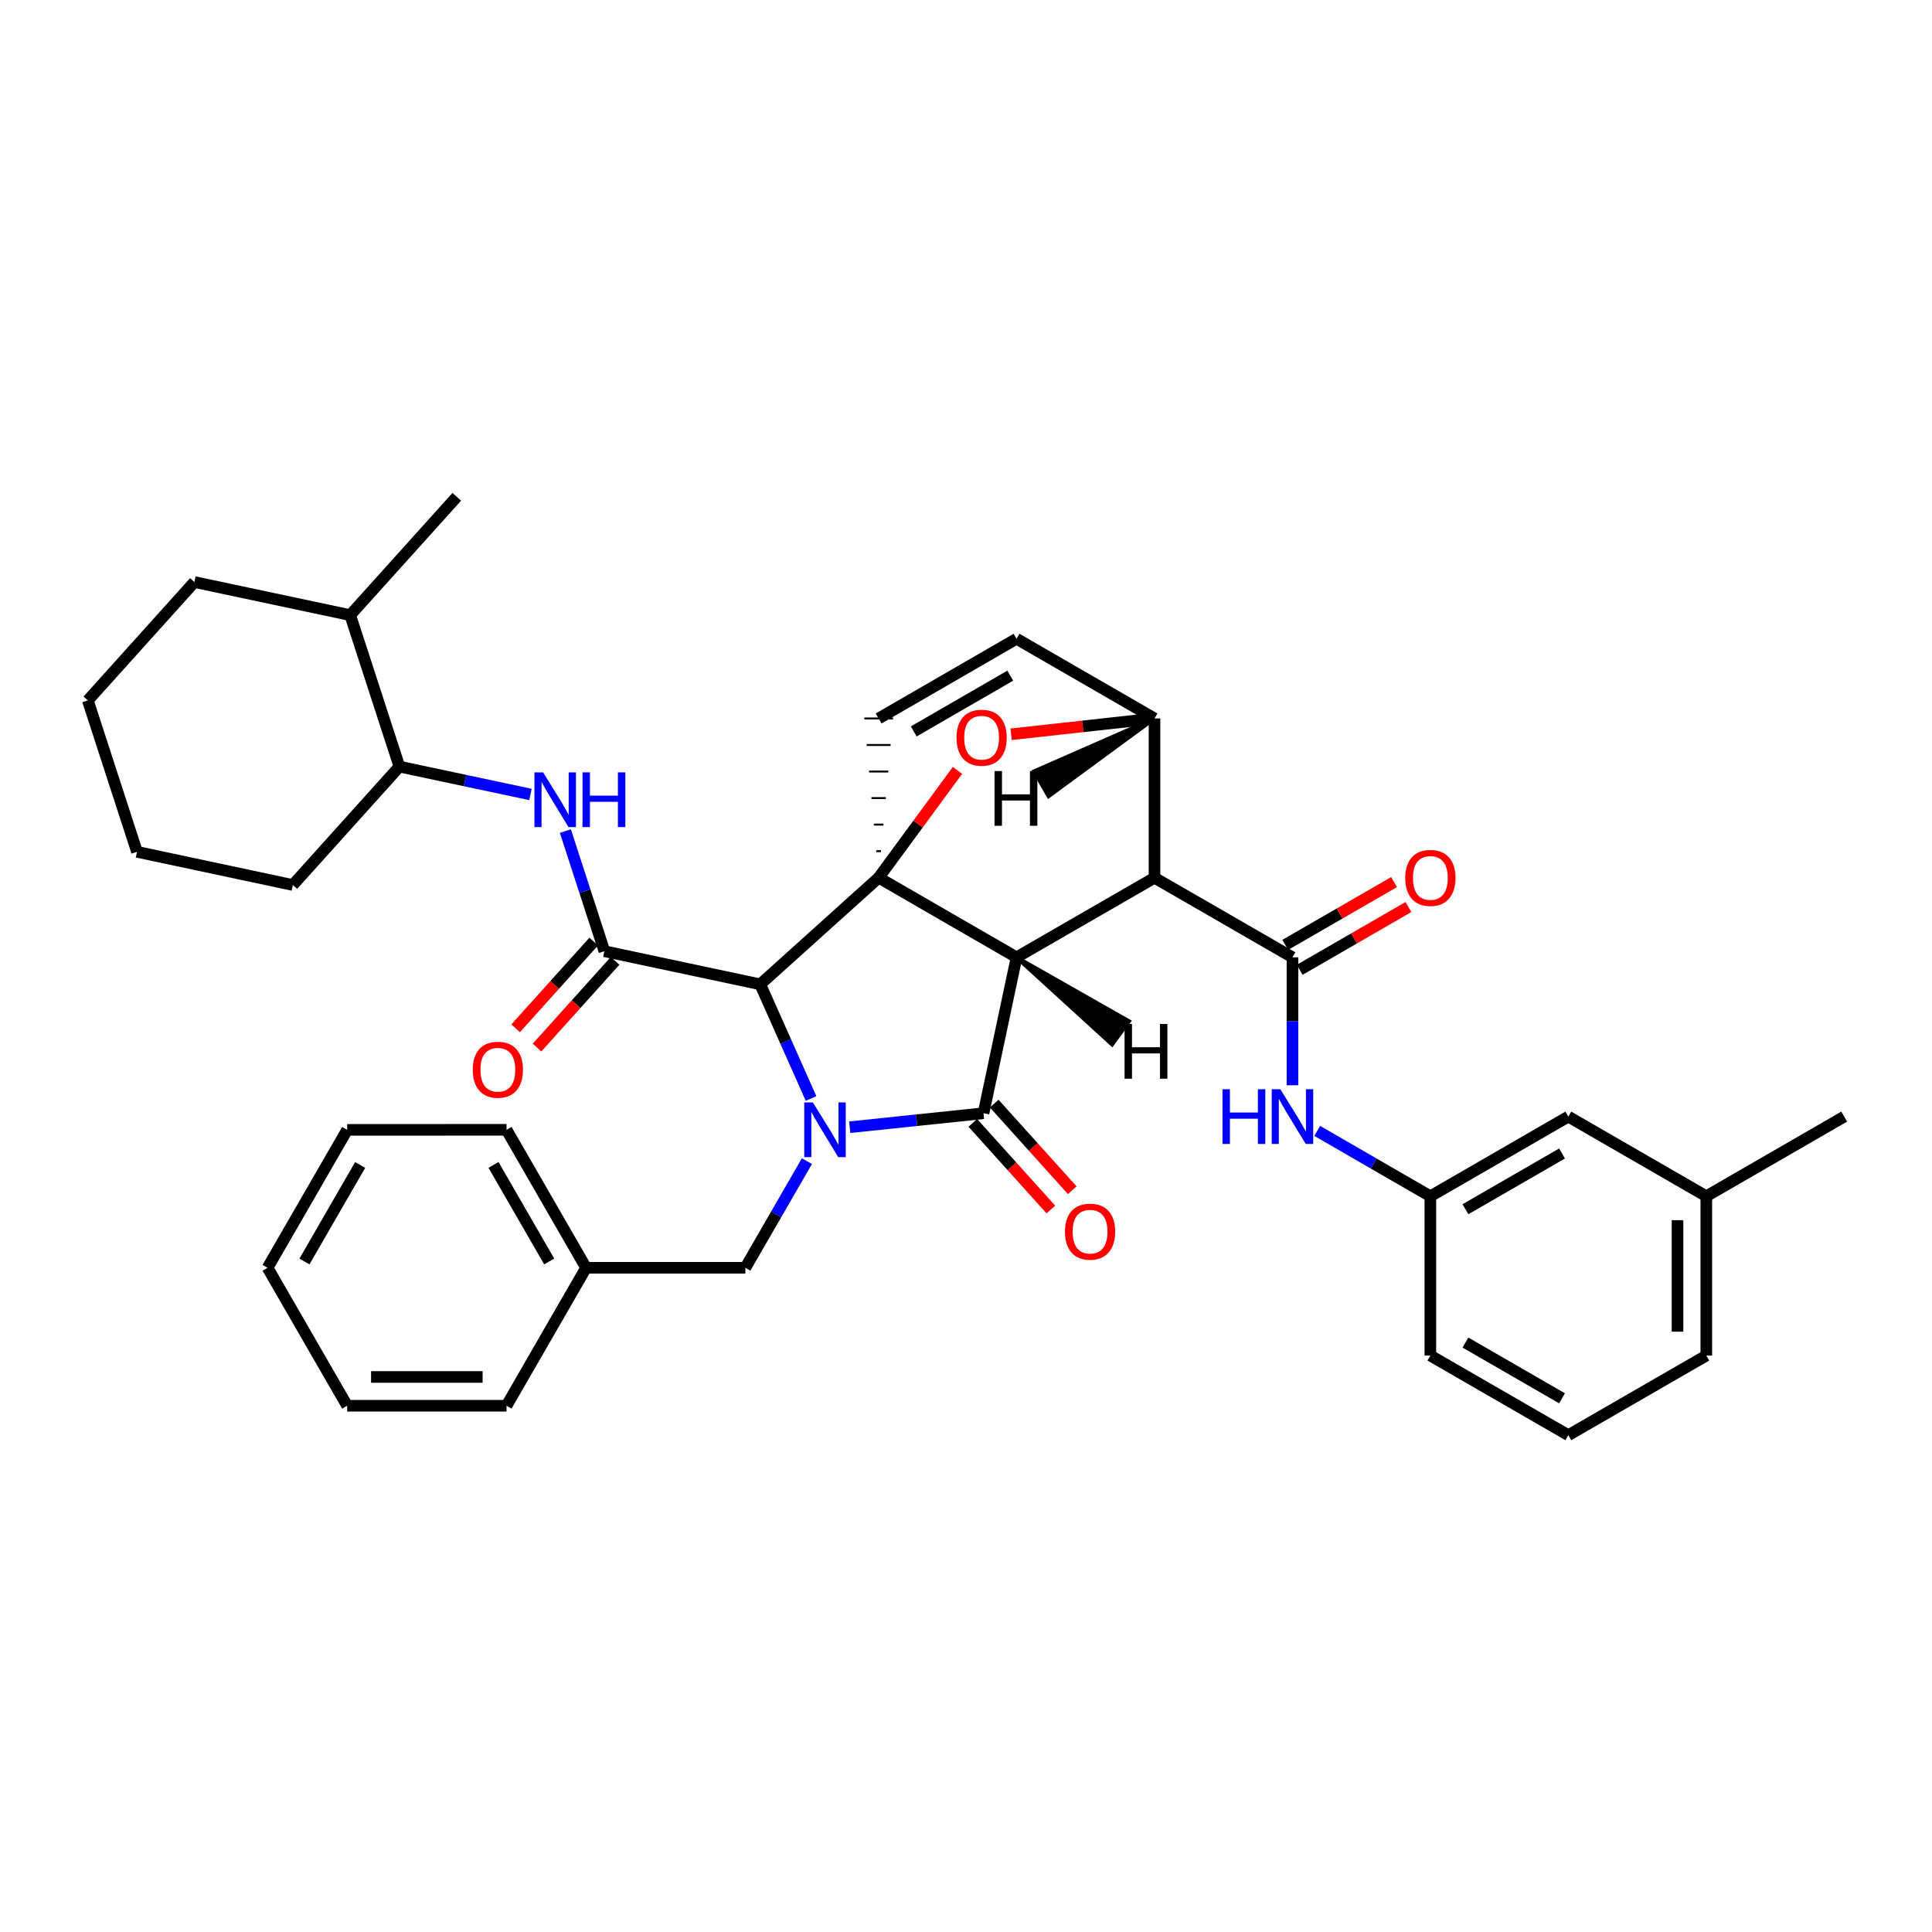 <?xml version='1.0' encoding='iso-8859-1'?>
<svg version='1.1' baseProfile='full'
              xmlns='http://www.w3.org/2000/svg'
                      xmlns:rdkit='http://www.rdkit.org/xml'
                      xmlns:xlink='http://www.w3.org/1999/xlink'
                  xml:space='preserve'
width='1000px' height='1000px' viewBox='0 0 1000 1000'>
<!-- END OF HEADER -->
<rect style='opacity:1.0;fill:#FFFFFF;stroke:none' width='1000' height='1000' x='0' y='0'> </rect>
<path class='bond-1' d='M 526.164,495.512 L 454.785,454.288' style='fill:none;fill-rule:evenodd;stroke:#000000;stroke-width:6px;stroke-linecap:butt;stroke-linejoin:miter;stroke-opacity:1' />
<path class='bond-2' d='M 526.164,495.512 L 597.568,454.329' style='fill:none;fill-rule:evenodd;stroke:#000000;stroke-width:6px;stroke-linecap:butt;stroke-linejoin:miter;stroke-opacity:1' />
<path class='bond-38' d='M 526.164,495.512 L 509.066,576.206' style='fill:none;fill-rule:evenodd;stroke:#000000;stroke-width:6px;stroke-linecap:butt;stroke-linejoin:miter;stroke-opacity:1' />
<path class='bond-43' d='M 526.164,495.512 L 575.623,540.649 L 584.382,528.591 Z' style='fill:#000000;fill-rule:evenodd;fill-opacity:1;stroke:#000000;stroke-width:2px;stroke-linecap:butt;stroke-linejoin:miter;stroke-opacity:1;' />
<path class='bond-0' d='M 419.795,568.563 L 406.647,539.026' style='fill:none;fill-rule:evenodd;stroke:#0000FF;stroke-width:6px;stroke-linecap:butt;stroke-linejoin:miter;stroke-opacity:1' />
<path class='bond-0' d='M 406.647,539.026 L 393.499,509.488' style='fill:none;fill-rule:evenodd;stroke:#000000;stroke-width:6px;stroke-linecap:butt;stroke-linejoin:miter;stroke-opacity:1' />
<path class='bond-9' d='M 417.653,601.005 L 401.726,628.605' style='fill:none;fill-rule:evenodd;stroke:#0000FF;stroke-width:6px;stroke-linecap:butt;stroke-linejoin:miter;stroke-opacity:1' />
<path class='bond-9' d='M 401.726,628.605 L 385.799,656.204' style='fill:none;fill-rule:evenodd;stroke:#000000;stroke-width:6px;stroke-linecap:butt;stroke-linejoin:miter;stroke-opacity:1' />
<path class='bond-37' d='M 439.817,583.445 L 474.442,579.826' style='fill:none;fill-rule:evenodd;stroke:#0000FF;stroke-width:6px;stroke-linecap:butt;stroke-linejoin:miter;stroke-opacity:1' />
<path class='bond-37' d='M 474.442,579.826 L 509.066,576.206' style='fill:none;fill-rule:evenodd;stroke:#000000;stroke-width:6px;stroke-linecap:butt;stroke-linejoin:miter;stroke-opacity:1' />
<path class='bond-39' d='M 454.785,454.288 L 475.184,426.524' style='fill:none;fill-rule:evenodd;stroke:#000000;stroke-width:6px;stroke-linecap:butt;stroke-linejoin:miter;stroke-opacity:1' />
<path class='bond-39' d='M 475.184,426.524 L 495.583,398.76' style='fill:none;fill-rule:evenodd;stroke:#FF0000;stroke-width:6px;stroke-linecap:butt;stroke-linejoin:miter;stroke-opacity:1' />
<path class='bond-40' d='M 454.785,454.288 L 393.499,509.488' style='fill:none;fill-rule:evenodd;stroke:#000000;stroke-width:6px;stroke-linecap:butt;stroke-linejoin:miter;stroke-opacity:1' />
<path class='bond-41' d='M 456.027,440.552 L 453.543,440.552' style='fill:none;fill-rule:evenodd;stroke:#000000;stroke-width:1.0px;stroke-linecap:butt;stroke-linejoin:miter;stroke-opacity:1' />
<path class='bond-41' d='M 457.269,426.816 L 452.301,426.816' style='fill:none;fill-rule:evenodd;stroke:#000000;stroke-width:1.0px;stroke-linecap:butt;stroke-linejoin:miter;stroke-opacity:1' />
<path class='bond-41' d='M 458.511,413.08 L 451.059,413.08' style='fill:none;fill-rule:evenodd;stroke:#000000;stroke-width:1.0px;stroke-linecap:butt;stroke-linejoin:miter;stroke-opacity:1' />
<path class='bond-41' d='M 459.753,399.344 L 449.817,399.344' style='fill:none;fill-rule:evenodd;stroke:#000000;stroke-width:1.0px;stroke-linecap:butt;stroke-linejoin:miter;stroke-opacity:1' />
<path class='bond-41' d='M 460.994,385.608 L 448.575,385.608' style='fill:none;fill-rule:evenodd;stroke:#000000;stroke-width:1.0px;stroke-linecap:butt;stroke-linejoin:miter;stroke-opacity:1' />
<path class='bond-41' d='M 462.236,371.872 L 447.333,371.872' style='fill:none;fill-rule:evenodd;stroke:#000000;stroke-width:1.0px;stroke-linecap:butt;stroke-linejoin:miter;stroke-opacity:1' />
<path class='bond-3' d='M 393.499,509.488 L 312.838,492.341' style='fill:none;fill-rule:evenodd;stroke:#000000;stroke-width:6px;stroke-linecap:butt;stroke-linejoin:miter;stroke-opacity:1' />
<path class='bond-4' d='M 597.568,454.329 L 668.98,495.512' style='fill:none;fill-rule:evenodd;stroke:#000000;stroke-width:6px;stroke-linecap:butt;stroke-linejoin:miter;stroke-opacity:1' />
<path class='bond-33' d='M 597.568,454.329 L 597.568,371.872' style='fill:none;fill-rule:evenodd;stroke:#000000;stroke-width:6px;stroke-linecap:butt;stroke-linejoin:miter;stroke-opacity:1' />
<path class='bond-6' d='M 312.838,492.341 L 302.738,461.248' style='fill:none;fill-rule:evenodd;stroke:#000000;stroke-width:6px;stroke-linecap:butt;stroke-linejoin:miter;stroke-opacity:1' />
<path class='bond-6' d='M 302.738,461.248 L 292.639,430.154' style='fill:none;fill-rule:evenodd;stroke:#0000FF;stroke-width:6px;stroke-linecap:butt;stroke-linejoin:miter;stroke-opacity:1' />
<path class='bond-11' d='M 307.3,487.356 L 287.097,509.8' style='fill:none;fill-rule:evenodd;stroke:#000000;stroke-width:6px;stroke-linecap:butt;stroke-linejoin:miter;stroke-opacity:1' />
<path class='bond-11' d='M 287.097,509.8 L 266.894,532.245' style='fill:none;fill-rule:evenodd;stroke:#FF0000;stroke-width:6px;stroke-linecap:butt;stroke-linejoin:miter;stroke-opacity:1' />
<path class='bond-11' d='M 318.377,497.327 L 298.174,519.771' style='fill:none;fill-rule:evenodd;stroke:#000000;stroke-width:6px;stroke-linecap:butt;stroke-linejoin:miter;stroke-opacity:1' />
<path class='bond-11' d='M 298.174,519.771 L 277.971,542.215' style='fill:none;fill-rule:evenodd;stroke:#FF0000;stroke-width:6px;stroke-linecap:butt;stroke-linejoin:miter;stroke-opacity:1' />
<path class='bond-5' d='M 523.332,380.066 L 560.45,375.969' style='fill:none;fill-rule:evenodd;stroke:#FF0000;stroke-width:6px;stroke-linecap:butt;stroke-linejoin:miter;stroke-opacity:1' />
<path class='bond-5' d='M 560.45,375.969 L 597.568,371.872' style='fill:none;fill-rule:evenodd;stroke:#000000;stroke-width:6px;stroke-linecap:butt;stroke-linejoin:miter;stroke-opacity:1' />
<path class='bond-8' d='M 668.98,495.512 L 668.98,528.622' style='fill:none;fill-rule:evenodd;stroke:#000000;stroke-width:6px;stroke-linecap:butt;stroke-linejoin:miter;stroke-opacity:1' />
<path class='bond-8' d='M 668.98,528.622 L 668.98,561.732' style='fill:none;fill-rule:evenodd;stroke:#0000FF;stroke-width:6px;stroke-linecap:butt;stroke-linejoin:miter;stroke-opacity:1' />
<path class='bond-12' d='M 672.704,501.967 L 700.859,485.72' style='fill:none;fill-rule:evenodd;stroke:#000000;stroke-width:6px;stroke-linecap:butt;stroke-linejoin:miter;stroke-opacity:1' />
<path class='bond-12' d='M 700.859,485.72 L 729.015,469.474' style='fill:none;fill-rule:evenodd;stroke:#FF0000;stroke-width:6px;stroke-linecap:butt;stroke-linejoin:miter;stroke-opacity:1' />
<path class='bond-12' d='M 665.255,489.058 L 693.411,472.812' style='fill:none;fill-rule:evenodd;stroke:#000000;stroke-width:6px;stroke-linecap:butt;stroke-linejoin:miter;stroke-opacity:1' />
<path class='bond-12' d='M 693.411,472.812 L 721.566,456.565' style='fill:none;fill-rule:evenodd;stroke:#FF0000;stroke-width:6px;stroke-linecap:butt;stroke-linejoin:miter;stroke-opacity:1' />
<path class='bond-32' d='M 597.568,371.872 L 526.164,330.623' style='fill:none;fill-rule:evenodd;stroke:#000000;stroke-width:6px;stroke-linecap:butt;stroke-linejoin:miter;stroke-opacity:1' />
<path class='bond-44' d='M 597.568,371.872 L 535.283,399.218 L 542.733,412.125 Z' style='fill:#000000;fill-rule:evenodd;fill-opacity:1;stroke:#000000;stroke-width:2px;stroke-linecap:butt;stroke-linejoin:miter;stroke-opacity:1;' />
<path class='bond-7' d='M 454.785,371.872 L 526.164,330.623' style='fill:none;fill-rule:evenodd;stroke:#000000;stroke-width:6px;stroke-linecap:butt;stroke-linejoin:miter;stroke-opacity:1' />
<path class='bond-7' d='M 472.949,378.588 L 522.914,349.714' style='fill:none;fill-rule:evenodd;stroke:#000000;stroke-width:6px;stroke-linecap:butt;stroke-linejoin:miter;stroke-opacity:1' />
<path class='bond-10' d='M 274.569,411.212 L 240.652,404.003' style='fill:none;fill-rule:evenodd;stroke:#0000FF;stroke-width:6px;stroke-linecap:butt;stroke-linejoin:miter;stroke-opacity:1' />
<path class='bond-10' d='M 240.652,404.003 L 206.734,396.794' style='fill:none;fill-rule:evenodd;stroke:#000000;stroke-width:6px;stroke-linecap:butt;stroke-linejoin:miter;stroke-opacity:1' />
<path class='bond-13' d='M 681.78,585.348 L 711.065,602.267' style='fill:none;fill-rule:evenodd;stroke:#0000FF;stroke-width:6px;stroke-linecap:butt;stroke-linejoin:miter;stroke-opacity:1' />
<path class='bond-13' d='M 711.065,602.267 L 740.35,619.186' style='fill:none;fill-rule:evenodd;stroke:#000000;stroke-width:6px;stroke-linecap:butt;stroke-linejoin:miter;stroke-opacity:1' />
<path class='bond-16' d='M 385.799,656.204 L 303.35,656.204' style='fill:none;fill-rule:evenodd;stroke:#000000;stroke-width:6px;stroke-linecap:butt;stroke-linejoin:miter;stroke-opacity:1' />
<path class='bond-42' d='M 554.997,616.058 L 534.8,593.638' style='fill:none;fill-rule:evenodd;stroke:#FF0000;stroke-width:6px;stroke-linecap:butt;stroke-linejoin:miter;stroke-opacity:1' />
<path class='bond-42' d='M 534.8,593.638 L 514.603,571.218' style='fill:none;fill-rule:evenodd;stroke:#000000;stroke-width:6px;stroke-linecap:butt;stroke-linejoin:miter;stroke-opacity:1' />
<path class='bond-42' d='M 543.925,626.034 L 523.727,603.614' style='fill:none;fill-rule:evenodd;stroke:#FF0000;stroke-width:6px;stroke-linecap:butt;stroke-linejoin:miter;stroke-opacity:1' />
<path class='bond-42' d='M 523.727,603.614 L 503.53,581.194' style='fill:none;fill-rule:evenodd;stroke:#000000;stroke-width:6px;stroke-linecap:butt;stroke-linejoin:miter;stroke-opacity:1' />
<path class='bond-14' d='M 206.734,396.794 L 181.266,318.385' style='fill:none;fill-rule:evenodd;stroke:#000000;stroke-width:6px;stroke-linecap:butt;stroke-linejoin:miter;stroke-opacity:1' />
<path class='bond-20' d='M 206.734,396.794 L 151.567,458.08' style='fill:none;fill-rule:evenodd;stroke:#000000;stroke-width:6px;stroke-linecap:butt;stroke-linejoin:miter;stroke-opacity:1' />
<path class='bond-15' d='M 740.35,619.186 L 811.763,577.953' style='fill:none;fill-rule:evenodd;stroke:#000000;stroke-width:6px;stroke-linecap:butt;stroke-linejoin:miter;stroke-opacity:1' />
<path class='bond-15' d='M 758.514,625.907 L 808.503,597.044' style='fill:none;fill-rule:evenodd;stroke:#000000;stroke-width:6px;stroke-linecap:butt;stroke-linejoin:miter;stroke-opacity:1' />
<path class='bond-19' d='M 740.35,619.186 L 740.35,701.635' style='fill:none;fill-rule:evenodd;stroke:#000000;stroke-width:6px;stroke-linecap:butt;stroke-linejoin:miter;stroke-opacity:1' />
<path class='bond-22' d='M 181.266,318.385 L 236.425,257.149' style='fill:none;fill-rule:evenodd;stroke:#000000;stroke-width:6px;stroke-linecap:butt;stroke-linejoin:miter;stroke-opacity:1' />
<path class='bond-23' d='M 181.266,318.385 L 100.614,301.263' style='fill:none;fill-rule:evenodd;stroke:#000000;stroke-width:6px;stroke-linecap:butt;stroke-linejoin:miter;stroke-opacity:1' />
<path class='bond-17' d='M 811.763,577.953 L 883.183,619.186' style='fill:none;fill-rule:evenodd;stroke:#000000;stroke-width:6px;stroke-linecap:butt;stroke-linejoin:miter;stroke-opacity:1' />
<path class='bond-25' d='M 303.35,656.204 L 262.175,584.784' style='fill:none;fill-rule:evenodd;stroke:#000000;stroke-width:6px;stroke-linecap:butt;stroke-linejoin:miter;stroke-opacity:1' />
<path class='bond-25' d='M 284.262,652.935 L 255.44,602.94' style='fill:none;fill-rule:evenodd;stroke:#000000;stroke-width:6px;stroke-linecap:butt;stroke-linejoin:miter;stroke-opacity:1' />
<path class='bond-26' d='M 303.35,656.204 L 262.175,727.616' style='fill:none;fill-rule:evenodd;stroke:#000000;stroke-width:6px;stroke-linecap:butt;stroke-linejoin:miter;stroke-opacity:1' />
<path class='bond-24' d='M 883.183,619.186 L 954.545,577.953' style='fill:none;fill-rule:evenodd;stroke:#000000;stroke-width:6px;stroke-linecap:butt;stroke-linejoin:miter;stroke-opacity:1' />
<path class='bond-36' d='M 883.183,619.186 L 883.183,701.635' style='fill:none;fill-rule:evenodd;stroke:#000000;stroke-width:6px;stroke-linecap:butt;stroke-linejoin:miter;stroke-opacity:1' />
<path class='bond-36' d='M 868.28,631.553 L 868.28,689.267' style='fill:none;fill-rule:evenodd;stroke:#000000;stroke-width:6px;stroke-linecap:butt;stroke-linejoin:miter;stroke-opacity:1' />
<path class='bond-18' d='M 811.763,742.851 L 740.35,701.635' style='fill:none;fill-rule:evenodd;stroke:#000000;stroke-width:6px;stroke-linecap:butt;stroke-linejoin:miter;stroke-opacity:1' />
<path class='bond-18' d='M 808.501,723.761 L 758.512,694.909' style='fill:none;fill-rule:evenodd;stroke:#000000;stroke-width:6px;stroke-linecap:butt;stroke-linejoin:miter;stroke-opacity:1' />
<path class='bond-21' d='M 811.763,742.851 L 883.183,701.635' style='fill:none;fill-rule:evenodd;stroke:#000000;stroke-width:6px;stroke-linecap:butt;stroke-linejoin:miter;stroke-opacity:1' />
<path class='bond-27' d='M 151.567,458.08 L 70.915,440.908' style='fill:none;fill-rule:evenodd;stroke:#000000;stroke-width:6px;stroke-linecap:butt;stroke-linejoin:miter;stroke-opacity:1' />
<path class='bond-34' d='M 100.614,301.263 L 45.455,362.533' style='fill:none;fill-rule:evenodd;stroke:#000000;stroke-width:6px;stroke-linecap:butt;stroke-linejoin:miter;stroke-opacity:1' />
<path class='bond-30' d='M 262.175,584.784 L 179.693,584.825' style='fill:none;fill-rule:evenodd;stroke:#000000;stroke-width:6px;stroke-linecap:butt;stroke-linejoin:miter;stroke-opacity:1' />
<path class='bond-29' d='M 262.175,727.616 L 179.693,727.616' style='fill:none;fill-rule:evenodd;stroke:#000000;stroke-width:6px;stroke-linecap:butt;stroke-linejoin:miter;stroke-opacity:1' />
<path class='bond-29' d='M 249.803,712.713 L 192.065,712.713' style='fill:none;fill-rule:evenodd;stroke:#000000;stroke-width:6px;stroke-linecap:butt;stroke-linejoin:miter;stroke-opacity:1' />
<path class='bond-28' d='M 70.915,440.908 L 45.455,362.533' style='fill:none;fill-rule:evenodd;stroke:#000000;stroke-width:6px;stroke-linecap:butt;stroke-linejoin:miter;stroke-opacity:1' />
<path class='bond-31' d='M 179.693,727.616 L 138.493,656.204' style='fill:none;fill-rule:evenodd;stroke:#000000;stroke-width:6px;stroke-linecap:butt;stroke-linejoin:miter;stroke-opacity:1' />
<path class='bond-35' d='M 179.693,584.825 L 138.493,656.204' style='fill:none;fill-rule:evenodd;stroke:#000000;stroke-width:6px;stroke-linecap:butt;stroke-linejoin:miter;stroke-opacity:1' />
<path class='bond-35' d='M 186.42,602.982 L 157.581,652.948' style='fill:none;fill-rule:evenodd;stroke:#000000;stroke-width:6px;stroke-linecap:butt;stroke-linejoin:miter;stroke-opacity:1' />
<path  class='atom-1' d='M 420.755 570.624
L 430.035 585.624
Q 430.955 587.104, 432.435 589.784
Q 433.915 592.464, 433.995 592.624
L 433.995 570.624
L 437.755 570.624
L 437.755 598.944
L 433.875 598.944
L 423.915 582.544
Q 422.755 580.624, 421.515 578.424
Q 420.315 576.224, 419.955 575.544
L 419.955 598.944
L 416.275 598.944
L 416.275 570.624
L 420.755 570.624
' fill='#0000FF'/>
<path  class='atom-6' d='M 495.081 381.83
Q 495.081 375.03, 498.441 371.23
Q 501.801 367.43, 508.081 367.43
Q 514.361 367.43, 517.721 371.23
Q 521.081 375.03, 521.081 381.83
Q 521.081 388.71, 517.681 392.63
Q 514.281 396.51, 508.081 396.51
Q 501.841 396.51, 498.441 392.63
Q 495.081 388.75, 495.081 381.83
M 508.081 393.31
Q 512.401 393.31, 514.721 390.43
Q 517.081 387.51, 517.081 381.83
Q 517.081 376.27, 514.721 373.47
Q 512.401 370.63, 508.081 370.63
Q 503.761 370.63, 501.401 373.43
Q 499.081 376.23, 499.081 381.83
Q 499.081 387.55, 501.401 390.43
Q 503.761 393.31, 508.081 393.31
' fill='#FF0000'/>
<path  class='atom-10' d='M 281.11 399.773
L 290.39 414.773
Q 291.31 416.253, 292.79 418.933
Q 294.27 421.613, 294.35 421.773
L 294.35 399.773
L 298.11 399.773
L 298.11 428.093
L 294.23 428.093
L 284.27 411.693
Q 283.11 409.773, 281.87 407.573
Q 280.67 405.373, 280.31 404.693
L 280.31 428.093
L 276.63 428.093
L 276.63 399.773
L 281.11 399.773
' fill='#0000FF'/>
<path  class='atom-10' d='M 301.51 399.773
L 305.35 399.773
L 305.35 411.813
L 319.83 411.813
L 319.83 399.773
L 323.67 399.773
L 323.67 428.093
L 319.83 428.093
L 319.83 415.013
L 305.35 415.013
L 305.35 428.093
L 301.51 428.093
L 301.51 399.773
' fill='#0000FF'/>
<path  class='atom-12' d='M 632.76 563.793
L 636.6 563.793
L 636.6 575.833
L 651.08 575.833
L 651.08 563.793
L 654.92 563.793
L 654.92 592.113
L 651.08 592.113
L 651.08 579.033
L 636.6 579.033
L 636.6 592.113
L 632.76 592.113
L 632.76 563.793
' fill='#0000FF'/>
<path  class='atom-12' d='M 662.72 563.793
L 672 578.793
Q 672.92 580.273, 674.4 582.953
Q 675.88 585.633, 675.96 585.793
L 675.96 563.793
L 679.72 563.793
L 679.72 592.113
L 675.84 592.113
L 665.88 575.713
Q 664.72 573.793, 663.48 571.593
Q 662.28 569.393, 661.92 568.713
L 661.92 592.113
L 658.24 592.113
L 658.24 563.793
L 662.72 563.793
' fill='#0000FF'/>
<path  class='atom-14' d='M 551.217 637.506
Q 551.217 630.706, 554.577 626.906
Q 557.937 623.106, 564.217 623.106
Q 570.497 623.106, 573.857 626.906
Q 577.217 630.706, 577.217 637.506
Q 577.217 644.386, 573.817 648.306
Q 570.417 652.186, 564.217 652.186
Q 557.977 652.186, 554.577 648.306
Q 551.217 644.426, 551.217 637.506
M 564.217 648.986
Q 568.537 648.986, 570.857 646.106
Q 573.217 643.186, 573.217 637.506
Q 573.217 631.946, 570.857 629.146
Q 568.537 626.306, 564.217 626.306
Q 559.897 626.306, 557.537 629.106
Q 555.217 631.906, 555.217 637.506
Q 555.217 643.226, 557.537 646.106
Q 559.897 648.986, 564.217 648.986
' fill='#FF0000'/>
<path  class='atom-16' d='M 244.687 553.691
Q 244.687 546.891, 248.047 543.091
Q 251.407 539.291, 257.687 539.291
Q 263.967 539.291, 267.327 543.091
Q 270.687 546.891, 270.687 553.691
Q 270.687 560.571, 267.287 564.491
Q 263.887 568.371, 257.687 568.371
Q 251.447 568.371, 248.047 564.491
Q 244.687 560.611, 244.687 553.691
M 257.687 565.171
Q 262.007 565.171, 264.327 562.291
Q 266.687 559.371, 266.687 553.691
Q 266.687 548.131, 264.327 545.331
Q 262.007 542.491, 257.687 542.491
Q 253.367 542.491, 251.007 545.291
Q 248.687 548.091, 248.687 553.691
Q 248.687 559.411, 251.007 562.291
Q 253.367 565.171, 257.687 565.171
' fill='#FF0000'/>
<path  class='atom-17' d='M 727.35 454.409
Q 727.35 447.609, 730.71 443.809
Q 734.07 440.009, 740.35 440.009
Q 746.63 440.009, 749.99 443.809
Q 753.35 447.609, 753.35 454.409
Q 753.35 461.289, 749.95 465.209
Q 746.55 469.089, 740.35 469.089
Q 734.11 469.089, 730.71 465.209
Q 727.35 461.329, 727.35 454.409
M 740.35 465.889
Q 744.67 465.889, 746.99 463.009
Q 749.35 460.089, 749.35 454.409
Q 749.35 448.849, 746.99 446.049
Q 744.67 443.209, 740.35 443.209
Q 736.03 443.209, 733.67 446.009
Q 731.35 448.809, 731.35 454.409
Q 731.35 460.129, 733.67 463.009
Q 736.03 465.889, 740.35 465.889
' fill='#FF0000'/>
<path  class='atom-38' d='M 582.073 530.012
L 585.913 530.012
L 585.913 542.052
L 600.393 542.052
L 600.393 530.012
L 604.233 530.012
L 604.233 558.332
L 600.393 558.332
L 600.393 545.252
L 585.913 545.252
L 585.913 558.332
L 582.073 558.332
L 582.073 530.012
' fill='#000000'/>
<path  class='atom-39' d='M 514.778 399.101
L 518.618 399.101
L 518.618 411.141
L 533.098 411.141
L 533.098 399.101
L 536.938 399.101
L 536.938 427.421
L 533.098 427.421
L 533.098 414.341
L 518.618 414.341
L 518.618 427.421
L 514.778 427.421
L 514.778 399.101
' fill='#000000'/>
</svg>
